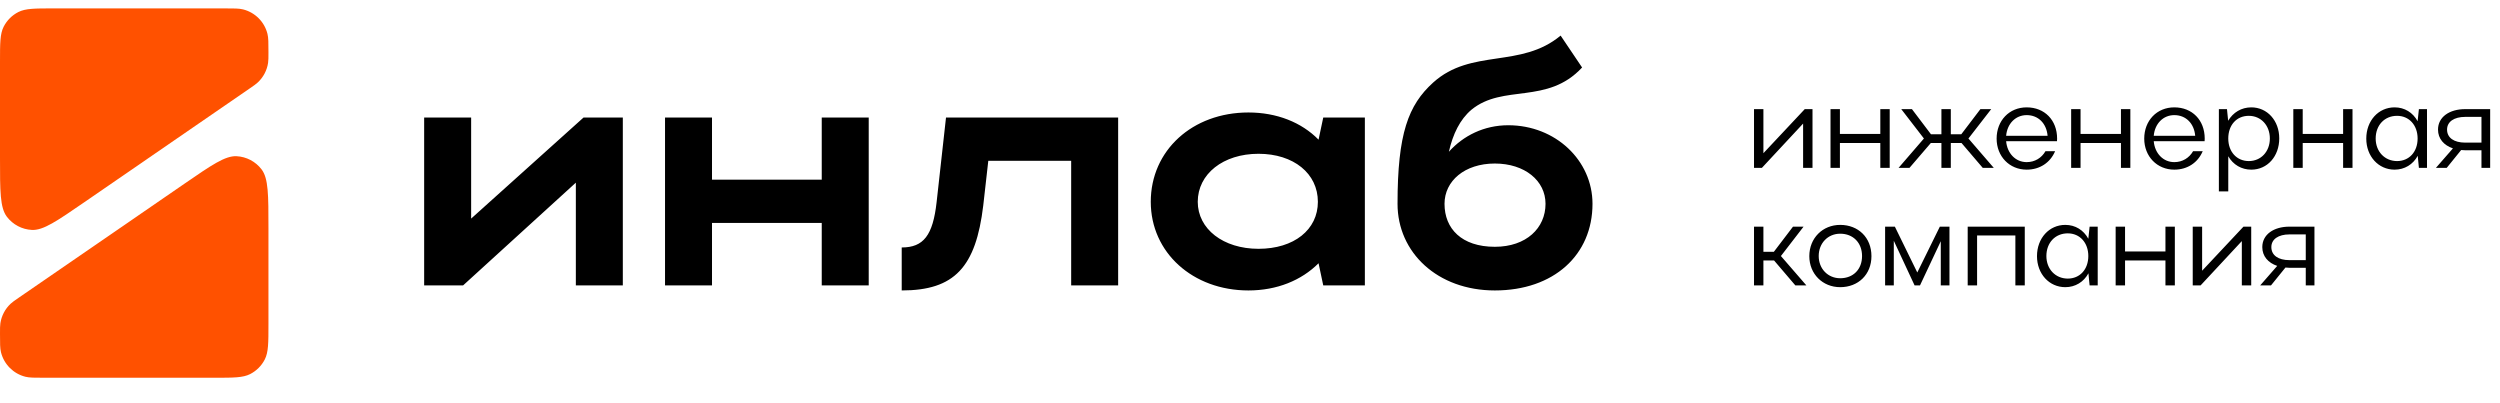 <svg width="273" height="44" viewBox="0 0 273 44" fill="none" xmlns="http://www.w3.org/2000/svg">
<path d="M68.012 31.167H62.882V19.947L50.569 31.167H46.318V12.833H51.449V23.87L63.724 12.833H68.012V31.167ZM72.621 31.167V12.833H77.751V19.617H89.734V12.833H94.864V31.167H89.734V24.347H77.751V31.167H72.621ZM102.278 22.073L103.304 12.833H122.102V31.167H116.972V17.563H107.921L107.371 22.44C106.565 29.187 104.22 31.717 98.467 31.717V27.023C100.849 27.023 101.875 25.703 102.278 22.073ZM149.043 31.167H144.499L143.986 28.747C142.118 30.617 139.443 31.717 136.328 31.717C130.245 31.717 125.664 27.573 125.664 22.037C125.664 16.427 130.208 12.283 136.328 12.283C139.406 12.283 142.118 13.347 143.986 15.253L144.499 12.833H149.043V31.167ZM130.794 22.037C130.794 25.007 133.579 27.17 137.427 27.17C141.311 27.17 143.913 25.08 143.913 22.037C143.913 18.957 141.275 16.793 137.427 16.793C133.579 16.793 130.794 18.993 130.794 22.037ZM152.611 22.257C152.611 14.593 153.783 11.477 156.495 9.02C160.672 5.243 166.059 7.517 170.42 3.887L172.765 7.37C168.954 11.477 164.154 9.13 160.672 11.99C159.426 13.053 158.657 14.63 158.217 16.573C159.793 14.813 162.065 13.677 164.703 13.677C169.87 13.677 173.901 17.527 173.901 22.257C173.901 27.83 169.687 31.717 163.237 31.717C156.971 31.717 152.611 27.573 152.611 22.257ZM157.741 22.257C157.741 24.97 159.61 26.95 163.237 26.95C166.682 26.95 168.771 24.897 168.771 22.257C168.771 19.727 166.499 17.857 163.237 17.857C159.94 17.857 157.741 19.763 157.741 22.257Z" fill="black"/>
<path d="M197.925 18.333H196.899V13.495L192.397 18.333H191.538V11.917H192.564V16.729L197.079 11.917H197.925V18.333ZM199.892 18.333V11.917H200.918V14.624H205.33V11.917H206.356V18.333H205.33V15.613H200.918V18.333H199.892ZM214.953 15.125L217.723 18.333H216.518L214.196 15.613H213.029V18.333H212.003V15.613H210.849L208.514 18.333H207.322L210.092 15.125L207.617 11.917H208.784L210.862 14.663H212.003V11.917H213.029V14.663H214.171L216.261 11.917H217.441L214.953 15.125ZM224.623 15.42H219.07C219.185 16.742 220.096 17.704 221.314 17.704C222.212 17.704 222.943 17.242 223.366 16.511H224.418C223.892 17.756 222.751 18.526 221.314 18.526C219.429 18.526 218.031 17.076 218.031 15.138C218.031 13.174 219.403 11.724 221.314 11.724C223.264 11.724 224.636 13.11 224.636 15.138C224.636 15.228 224.623 15.318 224.623 15.42ZM219.07 14.83H223.597C223.482 13.482 222.584 12.571 221.314 12.571C220.096 12.571 219.185 13.508 219.07 14.83ZM226.17 18.333V11.917H227.196V14.624H231.608V11.917H232.634V18.333H231.608V15.613H227.196V18.333H226.17ZM240.742 15.42H235.189C235.304 16.742 236.215 17.704 237.433 17.704C238.331 17.704 239.062 17.242 239.485 16.511H240.537C240.011 17.756 238.87 18.526 237.433 18.526C235.548 18.526 234.15 17.076 234.15 15.138C234.15 13.174 235.522 11.724 237.433 11.724C239.383 11.724 240.755 13.11 240.755 15.138C240.755 15.228 240.742 15.318 240.742 15.42ZM235.189 14.83H239.716C239.601 13.482 238.703 12.571 237.433 12.571C236.215 12.571 235.304 13.508 235.189 14.83ZM242.301 11.917H243.186L243.315 13.187C243.853 12.276 244.764 11.724 245.841 11.724C247.586 11.724 248.894 13.174 248.894 15.112C248.894 17.076 247.598 18.526 245.841 18.526C244.777 18.526 243.853 17.987 243.327 17.063V20.9H242.301V11.917ZM247.868 15.125C247.868 13.688 246.893 12.648 245.572 12.648C244.225 12.648 243.327 13.662 243.327 15.125C243.327 16.575 244.251 17.589 245.572 17.589C246.893 17.589 247.868 16.562 247.868 15.125ZM250.43 18.333V11.917H251.456V14.624H255.868V11.917H256.894V18.333H255.868V15.613H251.456V18.333H250.43ZM265.029 18.333H264.144L264.016 17.012C263.503 17.961 262.579 18.526 261.489 18.526C259.732 18.526 258.398 17.076 258.398 15.138C258.398 13.174 259.732 11.724 261.489 11.724C262.579 11.724 263.49 12.289 264.003 13.239L264.144 11.917H265.029V18.333ZM259.424 15.125C259.424 16.549 260.412 17.589 261.759 17.589C263.08 17.589 264.003 16.588 264.003 15.125C264.003 13.675 263.08 12.648 261.759 12.648C260.386 12.648 259.424 13.675 259.424 15.125ZM267.18 18.333H266L267.86 16.203C266.872 15.869 266.231 15.151 266.231 14.15C266.231 12.777 267.475 11.917 269.194 11.917H271.926V18.333H270.976V16.408H269.194C269.04 16.408 268.899 16.395 268.758 16.383L267.18 18.333ZM267.219 14.15C267.219 15.048 267.975 15.574 269.194 15.574H270.976V12.764H269.194C267.988 12.764 267.219 13.29 267.219 14.15ZM192.564 28.446V31.167H191.538V24.75H192.564V27.496H193.706L195.796 24.75H196.95L194.475 27.958L197.258 31.167H196.053L193.731 28.446H192.564ZM197.577 27.971C197.577 26.008 199.026 24.558 200.95 24.558C202.925 24.558 204.362 25.944 204.362 27.971C204.362 29.973 202.925 31.359 200.95 31.359C199.026 31.359 197.577 29.909 197.577 27.971ZM198.603 27.958C198.603 29.357 199.616 30.384 200.95 30.384C202.374 30.384 203.336 29.409 203.336 27.958C203.336 26.508 202.361 25.52 200.95 25.52C199.603 25.52 198.603 26.559 198.603 27.958ZM206.803 26.29V31.167H205.854V24.75H206.919L209.368 29.755L211.831 24.75H212.882V31.167H211.933V26.341L209.663 31.167H209.073L206.803 26.29ZM214.872 24.75H221.105V31.167H220.079V25.712H215.898V31.167H214.872V24.75ZM229.07 31.167H228.185L228.057 29.845C227.544 30.794 226.62 31.359 225.53 31.359C223.773 31.359 222.439 29.909 222.439 27.971C222.439 26.008 223.773 24.558 225.53 24.558C226.62 24.558 227.531 25.122 228.044 26.072L228.185 24.75H229.07V31.167ZM223.465 27.958C223.465 29.383 224.453 30.422 225.8 30.422C227.121 30.422 228.044 29.421 228.044 27.958C228.044 26.508 227.121 25.482 225.8 25.482C224.427 25.482 223.465 26.508 223.465 27.958ZM231.029 31.167V24.75H232.055V27.458H236.467V24.75H237.493V31.167H236.467V28.446H232.055V31.167H231.029ZM245.833 31.167H244.807V26.328L240.305 31.167H239.446V24.75H240.472V29.562L244.987 24.75H245.833V31.167ZM247.992 31.167H246.812L248.672 29.036C247.684 28.703 247.043 27.984 247.043 26.983C247.043 25.61 248.287 24.75 250.006 24.75H252.738V31.167H251.789V29.242H250.006C249.852 29.242 249.711 29.229 249.57 29.216L247.992 31.167ZM248.031 26.983C248.031 27.881 248.787 28.407 250.006 28.407H251.789V25.597H250.006C248.8 25.597 248.031 26.123 248.031 26.983Z" fill="black"/>
<path d="M0 6.783C0 4.73 0 3.703 0.399 2.919C0.751 2.229 1.311 1.668 2.001 1.316C2.785 0.917 3.811 0.917 5.863 0.917H24.513C25.571 0.917 26.1 0.917 26.536 1.025C27.852 1.353 28.88 2.381 29.207 3.698C29.315 4.134 29.315 4.663 29.315 5.722C29.315 6.306 29.315 6.597 29.274 6.871C29.151 7.685 28.757 8.434 28.156 8.997C27.955 9.186 27.714 9.351 27.234 9.682L9.185 22.098C6.208 24.146 4.72 25.17 3.483 25.108C2.405 25.055 1.406 24.529 0.752 23.671C0 22.686 0 20.878 0 17.264V6.783Z" fill="#FF5100"/>
<path d="M29.315 35.383C29.315 37.437 29.315 38.464 28.916 39.248C28.565 39.938 28.004 40.499 27.315 40.85C26.531 41.25 25.505 41.25 23.452 41.25H4.803C3.744 41.25 3.215 41.25 2.779 41.142C1.463 40.814 0.436 39.786 0.108 38.469C0 38.033 0 37.503 0 36.444C0 35.861 0 35.569 0.041 35.296C0.165 34.482 0.559 33.732 1.159 33.169C1.361 32.98 1.601 32.815 2.082 32.485L20.131 20.068C23.107 18.021 24.596 16.997 25.833 17.058C26.91 17.112 27.909 17.638 28.564 18.496C29.315 19.481 29.315 21.288 29.315 24.903V35.383Z" fill="#FF5100"/>
</svg>
